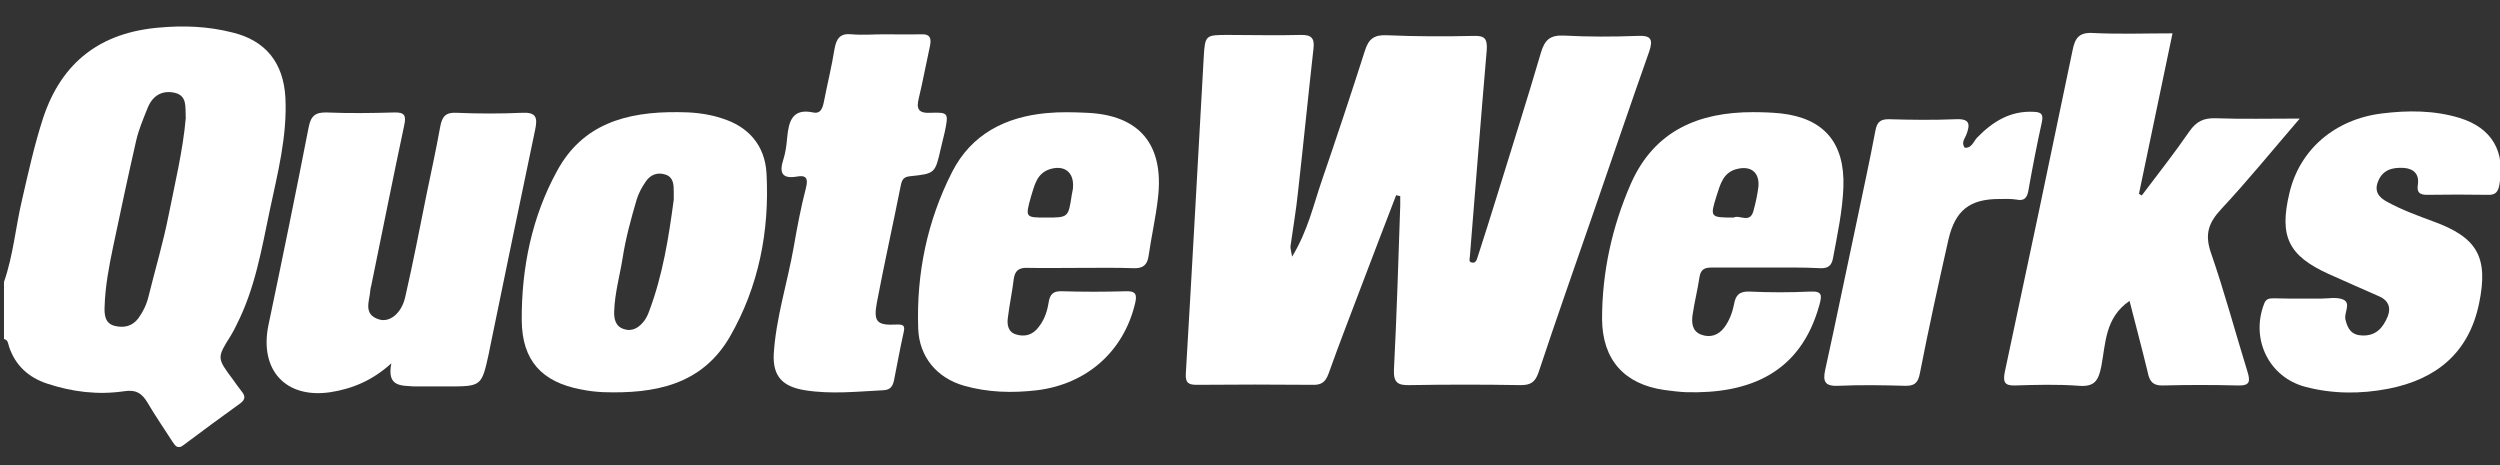<svg xmlns="http://www.w3.org/2000/svg" width="86" height="16" viewBox="0 0 86 16" fill="none"><rect x="0" y="0" width="86" height="16" fill="#333333" stroke="none"/><g clip-path="url(#clip0)"><path d="M0.137 9.7C0.46 8.774 0.536 7.805 0.762 6.857C0.978 5.92 1.183 4.983 1.484 4.057C2.131 2.106 3.49 1.115 5.474 0.949C6.325 0.872 7.155 0.905 7.986 1.115C9.139 1.39 9.754 2.162 9.818 3.363C9.883 4.697 9.549 5.964 9.279 7.242C8.999 8.576 8.773 9.921 8.147 11.155C8.083 11.287 8.018 11.42 7.942 11.541C7.457 12.312 7.457 12.312 8.018 13.062C8.115 13.194 8.201 13.326 8.309 13.459C8.438 13.613 8.449 13.734 8.277 13.867C7.619 14.34 6.961 14.825 6.314 15.31C6.12 15.465 6.034 15.343 5.937 15.2C5.657 14.759 5.355 14.329 5.085 13.867C4.891 13.536 4.686 13.393 4.266 13.459C3.371 13.591 2.476 13.481 1.614 13.194C0.988 12.985 0.525 12.577 0.309 11.916C0.277 11.816 0.277 11.695 0.137 11.662C0.137 11.012 0.137 10.351 0.137 9.7ZM6.39 4.068C6.368 3.683 6.455 3.286 5.991 3.187C5.538 3.098 5.226 3.319 5.064 3.749C4.924 4.101 4.773 4.454 4.686 4.829C4.406 6.052 4.147 7.276 3.889 8.499C3.748 9.171 3.619 9.855 3.598 10.549C3.587 10.825 3.608 11.122 3.943 11.21C4.255 11.287 4.546 11.232 4.762 10.946C4.934 10.703 5.053 10.45 5.118 10.163C5.344 9.248 5.614 8.345 5.797 7.419C6.023 6.284 6.293 5.17 6.39 4.068Z" fill="white"></path><path d="M48.028 6.713C47.65 7.705 47.262 8.697 46.885 9.7C46.486 10.758 46.076 11.805 45.699 12.863C45.591 13.149 45.451 13.248 45.149 13.238C43.823 13.226 42.497 13.226 41.171 13.238C40.88 13.238 40.772 13.171 40.793 12.841C41.009 9.215 41.203 5.6 41.408 1.973C41.451 1.202 41.473 1.202 42.249 1.202C43.079 1.202 43.898 1.224 44.729 1.202C45.106 1.191 45.235 1.301 45.181 1.698C44.998 3.329 44.837 4.96 44.653 6.591C44.589 7.22 44.481 7.837 44.394 8.465C44.384 8.542 44.416 8.63 44.448 8.829C44.987 7.947 45.181 7.054 45.473 6.206C45.979 4.729 46.475 3.241 46.95 1.753C47.079 1.334 47.273 1.191 47.715 1.213C48.718 1.257 49.721 1.257 50.723 1.235C51.1 1.224 51.165 1.367 51.144 1.72C50.939 4.101 50.755 6.47 50.561 8.851C50.551 8.928 50.529 9.005 50.615 9.027C50.755 9.071 50.799 8.95 50.831 8.84C51.068 8.112 51.295 7.385 51.521 6.658C52.017 5.048 52.534 3.428 53.009 1.808C53.138 1.367 53.332 1.202 53.796 1.224C54.637 1.268 55.478 1.268 56.33 1.235C56.793 1.213 56.879 1.345 56.728 1.786C56.081 3.616 55.456 5.456 54.82 7.297C54.184 9.137 53.537 10.967 52.923 12.819C52.804 13.16 52.642 13.248 52.308 13.248C51.036 13.226 49.764 13.226 48.491 13.248C48.082 13.259 47.931 13.16 47.952 12.708C48.049 10.835 48.103 8.95 48.168 7.076C48.168 6.966 48.168 6.856 48.168 6.746C48.103 6.735 48.06 6.724 48.028 6.713Z" fill="white"></path><path d="M73.256 10.35C72.405 10.934 72.437 11.816 72.286 12.598C72.189 13.094 72.049 13.315 71.51 13.271C70.777 13.216 70.043 13.238 69.31 13.26C68.944 13.271 68.901 13.127 68.965 12.797C69.752 9.115 70.529 5.434 71.294 1.742C71.38 1.301 71.521 1.103 72.016 1.136C72.911 1.18 73.806 1.147 74.734 1.147C74.345 3.021 73.957 4.85 73.58 6.669C73.612 6.691 73.644 6.702 73.677 6.724C74.227 5.996 74.798 5.269 75.316 4.519C75.553 4.178 75.801 4.057 76.21 4.068C77.138 4.101 78.065 4.079 79.111 4.079C78.162 5.181 77.321 6.217 76.415 7.187C75.973 7.661 75.833 8.057 76.06 8.708C76.523 10.041 76.89 11.419 77.31 12.775C77.418 13.127 77.397 13.271 76.987 13.26C76.124 13.238 75.262 13.238 74.41 13.26C74.076 13.271 73.946 13.138 73.882 12.808C73.688 12.003 73.472 11.199 73.256 10.35Z" fill="white"></path><path d="M13.462 12.499C12.816 13.083 12.136 13.37 11.371 13.491C9.829 13.723 8.913 12.731 9.236 11.177C9.71 8.917 10.174 6.658 10.616 4.387C10.692 3.98 10.853 3.858 11.242 3.869C12.007 3.902 12.783 3.891 13.559 3.869C13.915 3.858 13.98 3.969 13.905 4.31C13.516 6.14 13.15 7.98 12.772 9.821C12.762 9.876 12.74 9.931 12.74 9.975C12.719 10.35 12.47 10.813 13.042 10.989C13.398 11.1 13.807 10.791 13.937 10.229C14.206 9.061 14.433 7.881 14.67 6.702C14.832 5.919 15.004 5.137 15.144 4.354C15.209 4.013 15.328 3.858 15.705 3.88C16.46 3.913 17.214 3.913 17.969 3.88C18.444 3.858 18.497 4.046 18.411 4.454C17.883 6.966 17.365 9.479 16.848 11.992C16.837 12.047 16.826 12.102 16.816 12.158C16.567 13.293 16.567 13.293 15.382 13.293C15.004 13.293 14.627 13.293 14.249 13.293C13.797 13.26 13.301 13.315 13.462 12.499Z" fill="white"></path><path d="M23.338 3.858C23.748 3.858 24.287 3.891 24.826 4.068C25.753 4.354 26.314 5.004 26.368 5.963C26.476 7.947 26.099 9.865 25.107 11.584C24.136 13.26 22.497 13.546 20.762 13.491C20.492 13.48 20.223 13.447 19.964 13.392C18.648 13.138 17.959 12.411 17.948 11.022C17.937 9.226 18.293 7.462 19.166 5.875C20.029 4.288 21.506 3.836 23.338 3.858ZM23.177 6.867C23.177 6.779 23.177 6.68 23.177 6.592C23.177 6.349 23.166 6.096 22.896 6.007C22.605 5.908 22.357 6.018 22.196 6.272C22.077 6.448 21.969 6.647 21.904 6.856C21.71 7.517 21.527 8.179 21.419 8.873C21.322 9.479 21.15 10.074 21.128 10.703C21.117 10.967 21.171 11.232 21.462 11.32C21.754 11.419 21.991 11.265 22.163 11.033C22.239 10.934 22.293 10.813 22.336 10.692C22.799 9.457 23.004 8.168 23.177 6.867Z" fill="white"></path><path d="M60.761 9.204C60.136 9.204 59.51 9.204 58.874 9.204C58.648 9.204 58.508 9.259 58.464 9.523C58.4 9.953 58.292 10.383 58.227 10.813C58.184 11.099 58.206 11.386 58.508 11.507C58.82 11.628 59.111 11.54 59.316 11.265C59.489 11.033 59.596 10.747 59.65 10.471C59.704 10.152 59.834 10.019 60.179 10.03C60.879 10.063 61.58 10.063 62.27 10.03C62.691 10.008 62.68 10.162 62.583 10.504C61.936 12.841 60.168 13.557 57.99 13.491C57.742 13.48 57.494 13.447 57.246 13.414C55.877 13.216 55.122 12.378 55.111 10.978C55.111 9.358 55.456 7.793 56.103 6.316C56.912 4.486 58.443 3.858 60.297 3.858C60.621 3.858 60.944 3.869 61.267 3.902C62.745 4.068 63.467 4.916 63.413 6.437C63.381 7.264 63.208 8.057 63.057 8.873C63.014 9.126 62.895 9.237 62.626 9.226C62.011 9.193 61.386 9.204 60.761 9.204ZM59.639 7.484C59.834 7.374 60.2 7.705 60.319 7.253C60.394 6.977 60.459 6.691 60.491 6.404C60.524 5.93 60.233 5.699 59.769 5.809C59.273 5.919 59.176 6.349 59.047 6.746C58.82 7.473 58.831 7.484 59.639 7.484Z" fill="white"></path><path d="M37.182 9.215C36.567 9.215 35.963 9.226 35.349 9.215C35.069 9.204 34.918 9.292 34.874 9.589C34.821 10.041 34.724 10.482 34.67 10.934C34.637 11.176 34.681 11.43 34.961 11.507C35.219 11.584 35.457 11.54 35.651 11.342C35.899 11.077 36.017 10.758 36.071 10.416C36.114 10.129 36.222 10.008 36.524 10.019C37.257 10.041 37.99 10.041 38.734 10.019C39.069 10.008 39.122 10.129 39.047 10.438C38.648 12.113 37.365 13.215 35.672 13.425C34.821 13.524 33.99 13.502 33.171 13.271C32.233 13.006 31.619 12.279 31.586 11.298C31.521 9.402 31.899 7.594 32.751 5.919C33.419 4.608 34.594 4.023 35.996 3.891C36.459 3.847 36.923 3.858 37.387 3.88C39.198 3.957 40.05 4.971 39.834 6.812C39.758 7.484 39.608 8.134 39.511 8.807C39.467 9.115 39.316 9.237 39.004 9.226C38.4 9.204 37.785 9.215 37.182 9.215ZM35.985 7.484C36.751 7.484 36.751 7.484 36.869 6.702C36.88 6.613 36.912 6.525 36.912 6.437C36.945 5.919 36.61 5.666 36.114 5.82C35.662 5.963 35.586 6.382 35.468 6.757C35.263 7.484 35.273 7.484 35.985 7.484Z" fill="white"></path><path d="M79.326 10.273C79.488 10.273 79.65 10.273 79.811 10.273C80.081 10.273 80.383 10.207 80.609 10.306C80.89 10.438 80.62 10.769 80.685 11C80.76 11.32 80.9 11.529 81.256 11.54C81.731 11.562 81.978 11.276 82.14 10.879C82.259 10.57 82.151 10.339 81.871 10.207C81.278 9.942 80.685 9.689 80.103 9.424C78.722 8.796 78.399 8.135 78.755 6.647C79.1 5.159 80.307 4.101 81.946 3.902C82.841 3.792 83.736 3.792 84.609 4.057C85.72 4.398 86.194 5.214 85.978 6.36C85.935 6.603 85.838 6.713 85.59 6.702C84.889 6.691 84.189 6.691 83.488 6.702C83.229 6.702 83.132 6.614 83.175 6.349C83.229 5.974 83.013 5.798 82.69 5.776C82.313 5.754 81.968 5.831 81.806 6.239C81.666 6.581 81.828 6.79 82.119 6.944C82.625 7.22 83.165 7.418 83.704 7.617C85.224 8.168 85.612 8.851 85.278 10.449C84.922 12.157 83.79 13.05 82.173 13.37C81.213 13.557 80.243 13.557 79.294 13.304C78.054 12.973 77.418 11.672 77.882 10.46C77.946 10.273 78.065 10.262 78.216 10.262C78.572 10.273 78.949 10.273 79.326 10.273Z" fill="white"></path><path d="M30.422 1.18C30.831 1.18 31.252 1.191 31.662 1.18C32.007 1.158 32.05 1.323 31.985 1.61C31.856 2.194 31.748 2.789 31.608 3.373C31.511 3.748 31.597 3.902 32.007 3.88C32.632 3.858 32.632 3.891 32.502 4.53C32.459 4.729 32.405 4.916 32.362 5.115C32.168 5.963 32.168 5.974 31.306 6.062C31.101 6.085 31.036 6.162 30.993 6.349C30.724 7.705 30.422 9.049 30.163 10.416C30.044 11.066 30.163 11.199 30.831 11.165C31.09 11.155 31.144 11.199 31.079 11.463C30.961 11.992 30.864 12.532 30.756 13.072C30.713 13.282 30.637 13.414 30.378 13.425C29.484 13.469 28.6 13.568 27.694 13.425C26.939 13.304 26.583 12.962 26.616 12.191C26.691 10.934 27.09 9.722 27.306 8.487C27.424 7.804 27.554 7.121 27.726 6.459C27.812 6.118 27.715 6.018 27.414 6.074C26.896 6.162 26.799 5.941 26.95 5.478C27.026 5.236 27.058 4.982 27.079 4.729C27.133 4.178 27.252 3.715 27.974 3.869C28.233 3.924 28.298 3.715 28.341 3.505C28.459 2.899 28.61 2.293 28.707 1.687C28.772 1.323 28.901 1.136 29.3 1.18C29.667 1.213 30.044 1.18 30.422 1.18Z" fill="white"></path><path d="M67.585 5.082C67.833 5.104 67.887 4.861 68.017 4.729C68.556 4.178 69.159 3.803 69.968 3.847C70.216 3.858 70.302 3.924 70.238 4.211C70.065 4.994 69.914 5.776 69.774 6.57C69.731 6.801 69.634 6.922 69.375 6.867C69.181 6.834 68.987 6.845 68.782 6.845C67.758 6.845 67.262 7.231 67.025 8.245C66.68 9.777 66.346 11.298 66.044 12.841C65.979 13.194 65.839 13.282 65.515 13.271C64.761 13.249 64.006 13.238 63.251 13.271C62.798 13.293 62.691 13.149 62.788 12.72C63.165 11.011 63.51 9.303 63.877 7.595C64.092 6.559 64.319 5.534 64.513 4.498C64.567 4.211 64.674 4.101 64.966 4.101C65.742 4.123 66.507 4.134 67.284 4.101C67.769 4.079 67.779 4.277 67.639 4.641C67.596 4.762 67.456 4.894 67.585 5.082Z" fill="white"></path></g><defs><clipPath id="clip0"><rect width="85.863" height="14.471" fill="white" transform="translate(0.137 0.905)"></rect></clipPath></defs></svg>